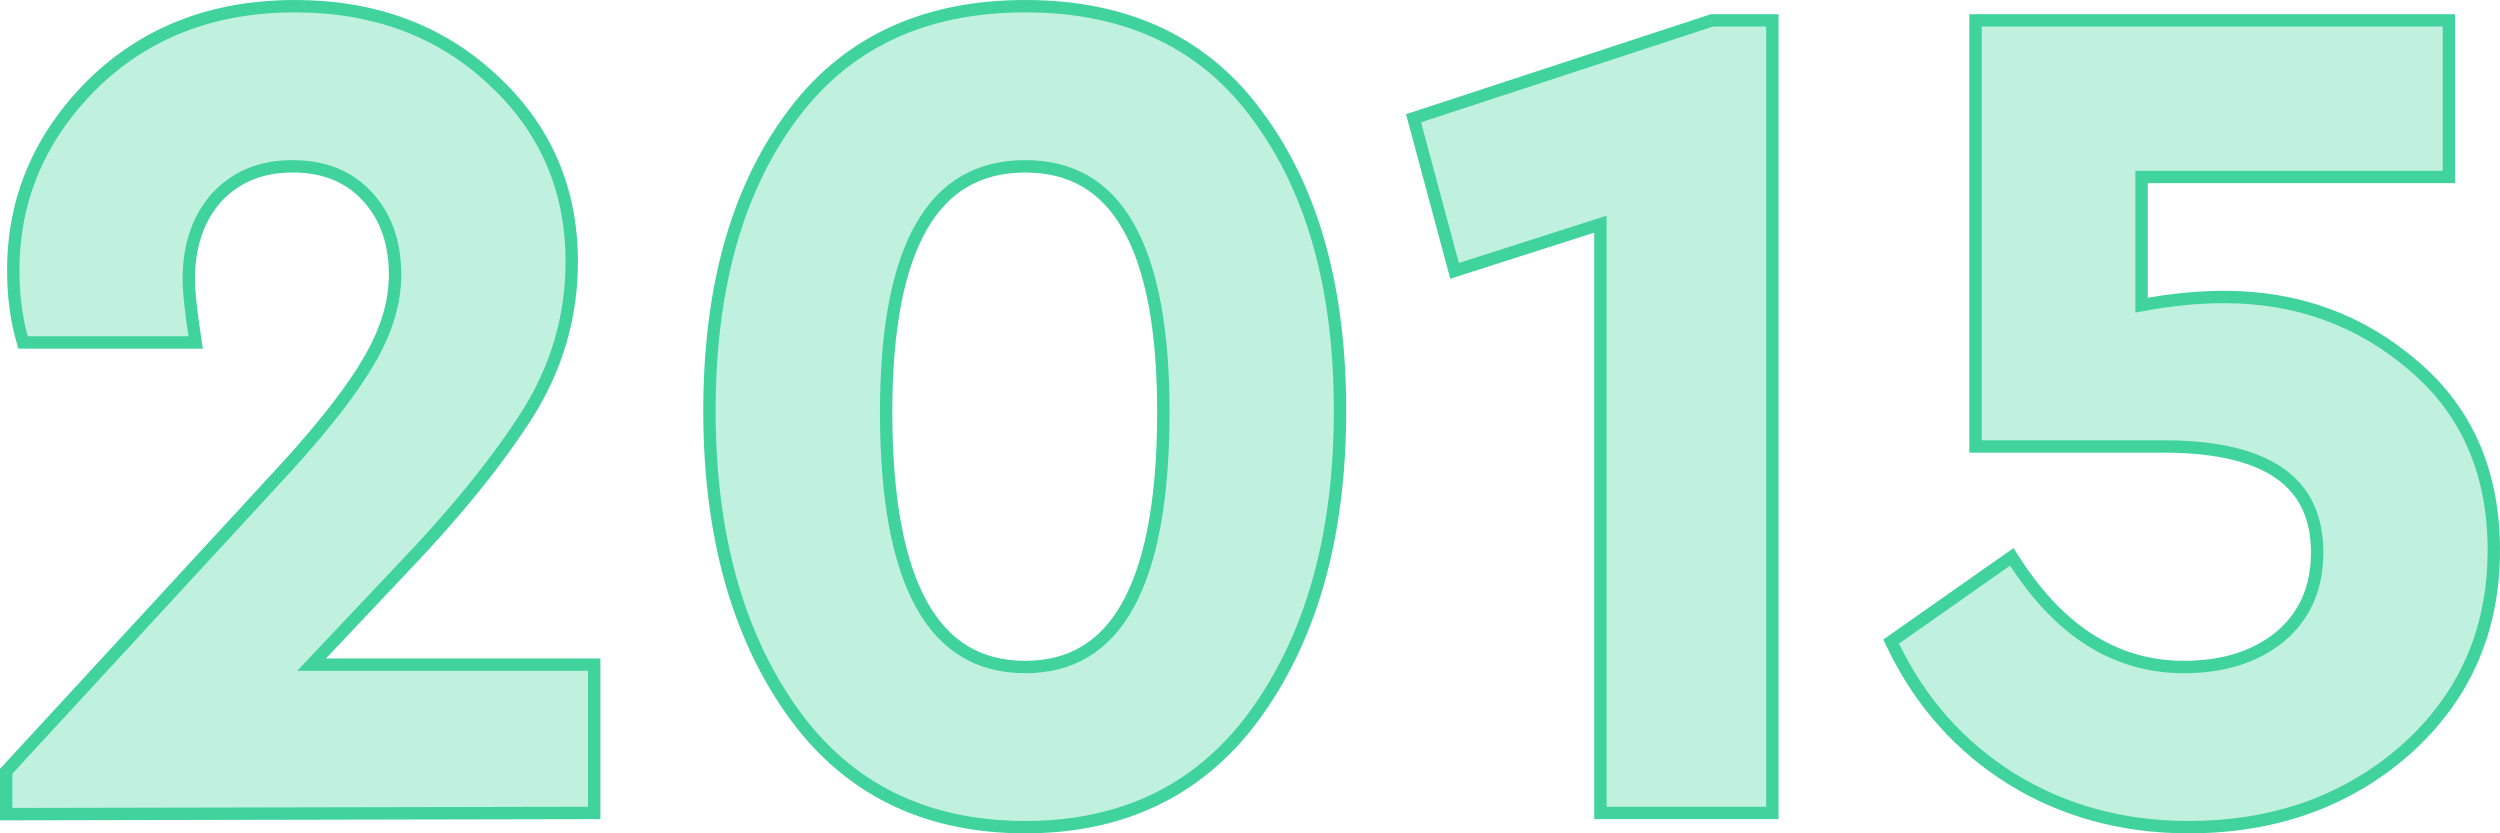 <svg width="606" height="202" viewBox="0 0 606 202" fill="none" xmlns="http://www.w3.org/2000/svg">
<path d="M142.534 161.108H75.53L97.488 137.856C97.489 137.855 97.491 137.853 97.492 137.852C110.524 124.243 120.716 111.653 128.043 100.083L128.05 100.072C135.071 88.759 138.59 76.546 138.59 63.462C138.59 45.861 132.215 31.132 119.488 19.381C106.763 7.441 90.721 1.5 71.478 1.5C51.644 1.5 35.207 7.834 22.29 20.557L22.29 20.557L22.282 20.565C9.599 33.25 3.219 48.24 3.219 65.468C3.219 71.501 3.9 76.989 5.28 81.919L5.587 83.015H6.725H45.691H47.435L47.174 81.29C46.22 74.993 45.758 70.504 45.758 67.76C45.758 59.461 48.054 52.872 52.531 47.852C57.182 42.848 63.259 40.319 70.904 40.319C78.574 40.319 84.55 42.768 89 47.575C93.476 52.409 95.764 58.709 95.764 66.614C95.764 73.175 93.761 79.986 89.662 87.067L89.656 87.078C85.726 94.004 79.032 102.695 69.511 113.169C69.51 113.17 69.509 113.171 69.508 113.172L1.897 186.521L1.5 186.952V187.538V195.848V197.351L3.003 197.348L142.537 197.061L144.034 197.058V195.561V162.608V161.108H142.534ZM415.226 4.939H414.987L414.759 5.013L343.989 28.224L342.639 28.667L343.008 30.039L352.177 64.138L352.585 65.656L354.082 65.177L387.94 54.342V195.561V197.061H389.44H428.119H429.619V195.561V6.439V4.939H428.119H415.226ZM583.073 181.789L583.082 181.781C597.354 169.072 604.5 152.9 604.5 133.38C604.5 114.657 598.044 99.7 585.065 88.684C572.174 77.553 556.829 71.991 539.107 71.991C532.837 71.991 526.173 72.652 519.118 73.966V42.898H592.112H593.612V41.398V6.439V4.939H592.112H480.371H478.871V6.439V106.731V108.231H480.371H524.494C537.258 108.231 546.562 110.485 552.641 114.763C558.624 118.974 561.674 125.282 561.674 133.953C561.674 142.529 558.688 149.255 552.76 154.291C546.781 159.18 539.025 161.681 529.365 161.681C513.186 161.681 499.573 153.36 488.506 136.289L487.659 134.983L486.385 135.878L459.453 154.79L458.407 155.524L458.965 156.673C465.579 170.29 475.127 181.014 487.598 188.81L487.607 188.815C500.277 196.613 514.592 200.5 530.511 200.5C551.273 200.5 568.827 194.28 583.073 181.789ZM191.455 28.769C178.418 46.674 171.973 70.32 171.973 99.567C171.973 129.014 178.517 153.219 191.728 172.066C205.018 191.026 224.021 200.5 248.541 200.5C272.874 200.5 291.779 191.022 305.067 172.066C318.277 153.219 324.821 129.014 324.821 99.567C324.821 70.322 318.377 46.677 305.342 28.773C292.417 10.563 273.403 1.5 248.541 1.5C223.675 1.5 204.571 10.564 191.455 28.769ZM248.541 40.319C259.65 40.319 267.895 45.114 273.455 54.823C279.087 64.658 281.996 79.603 281.996 99.854C281.996 120.874 279.086 136.402 273.444 146.625C270.635 151.713 267.164 155.459 263.058 157.939C258.954 160.418 254.132 161.681 248.541 161.681C242.899 161.681 238.033 160.417 233.893 157.937C229.751 155.455 226.252 151.708 223.42 146.62C217.732 136.398 214.799 120.873 214.799 99.854C214.799 79.604 217.731 64.661 223.408 54.828C229.014 45.119 237.329 40.319 248.541 40.319Z" fill="#40D39E" fill-opacity="0.33" stroke="#40D39E" stroke-width="3"/>
</svg>
